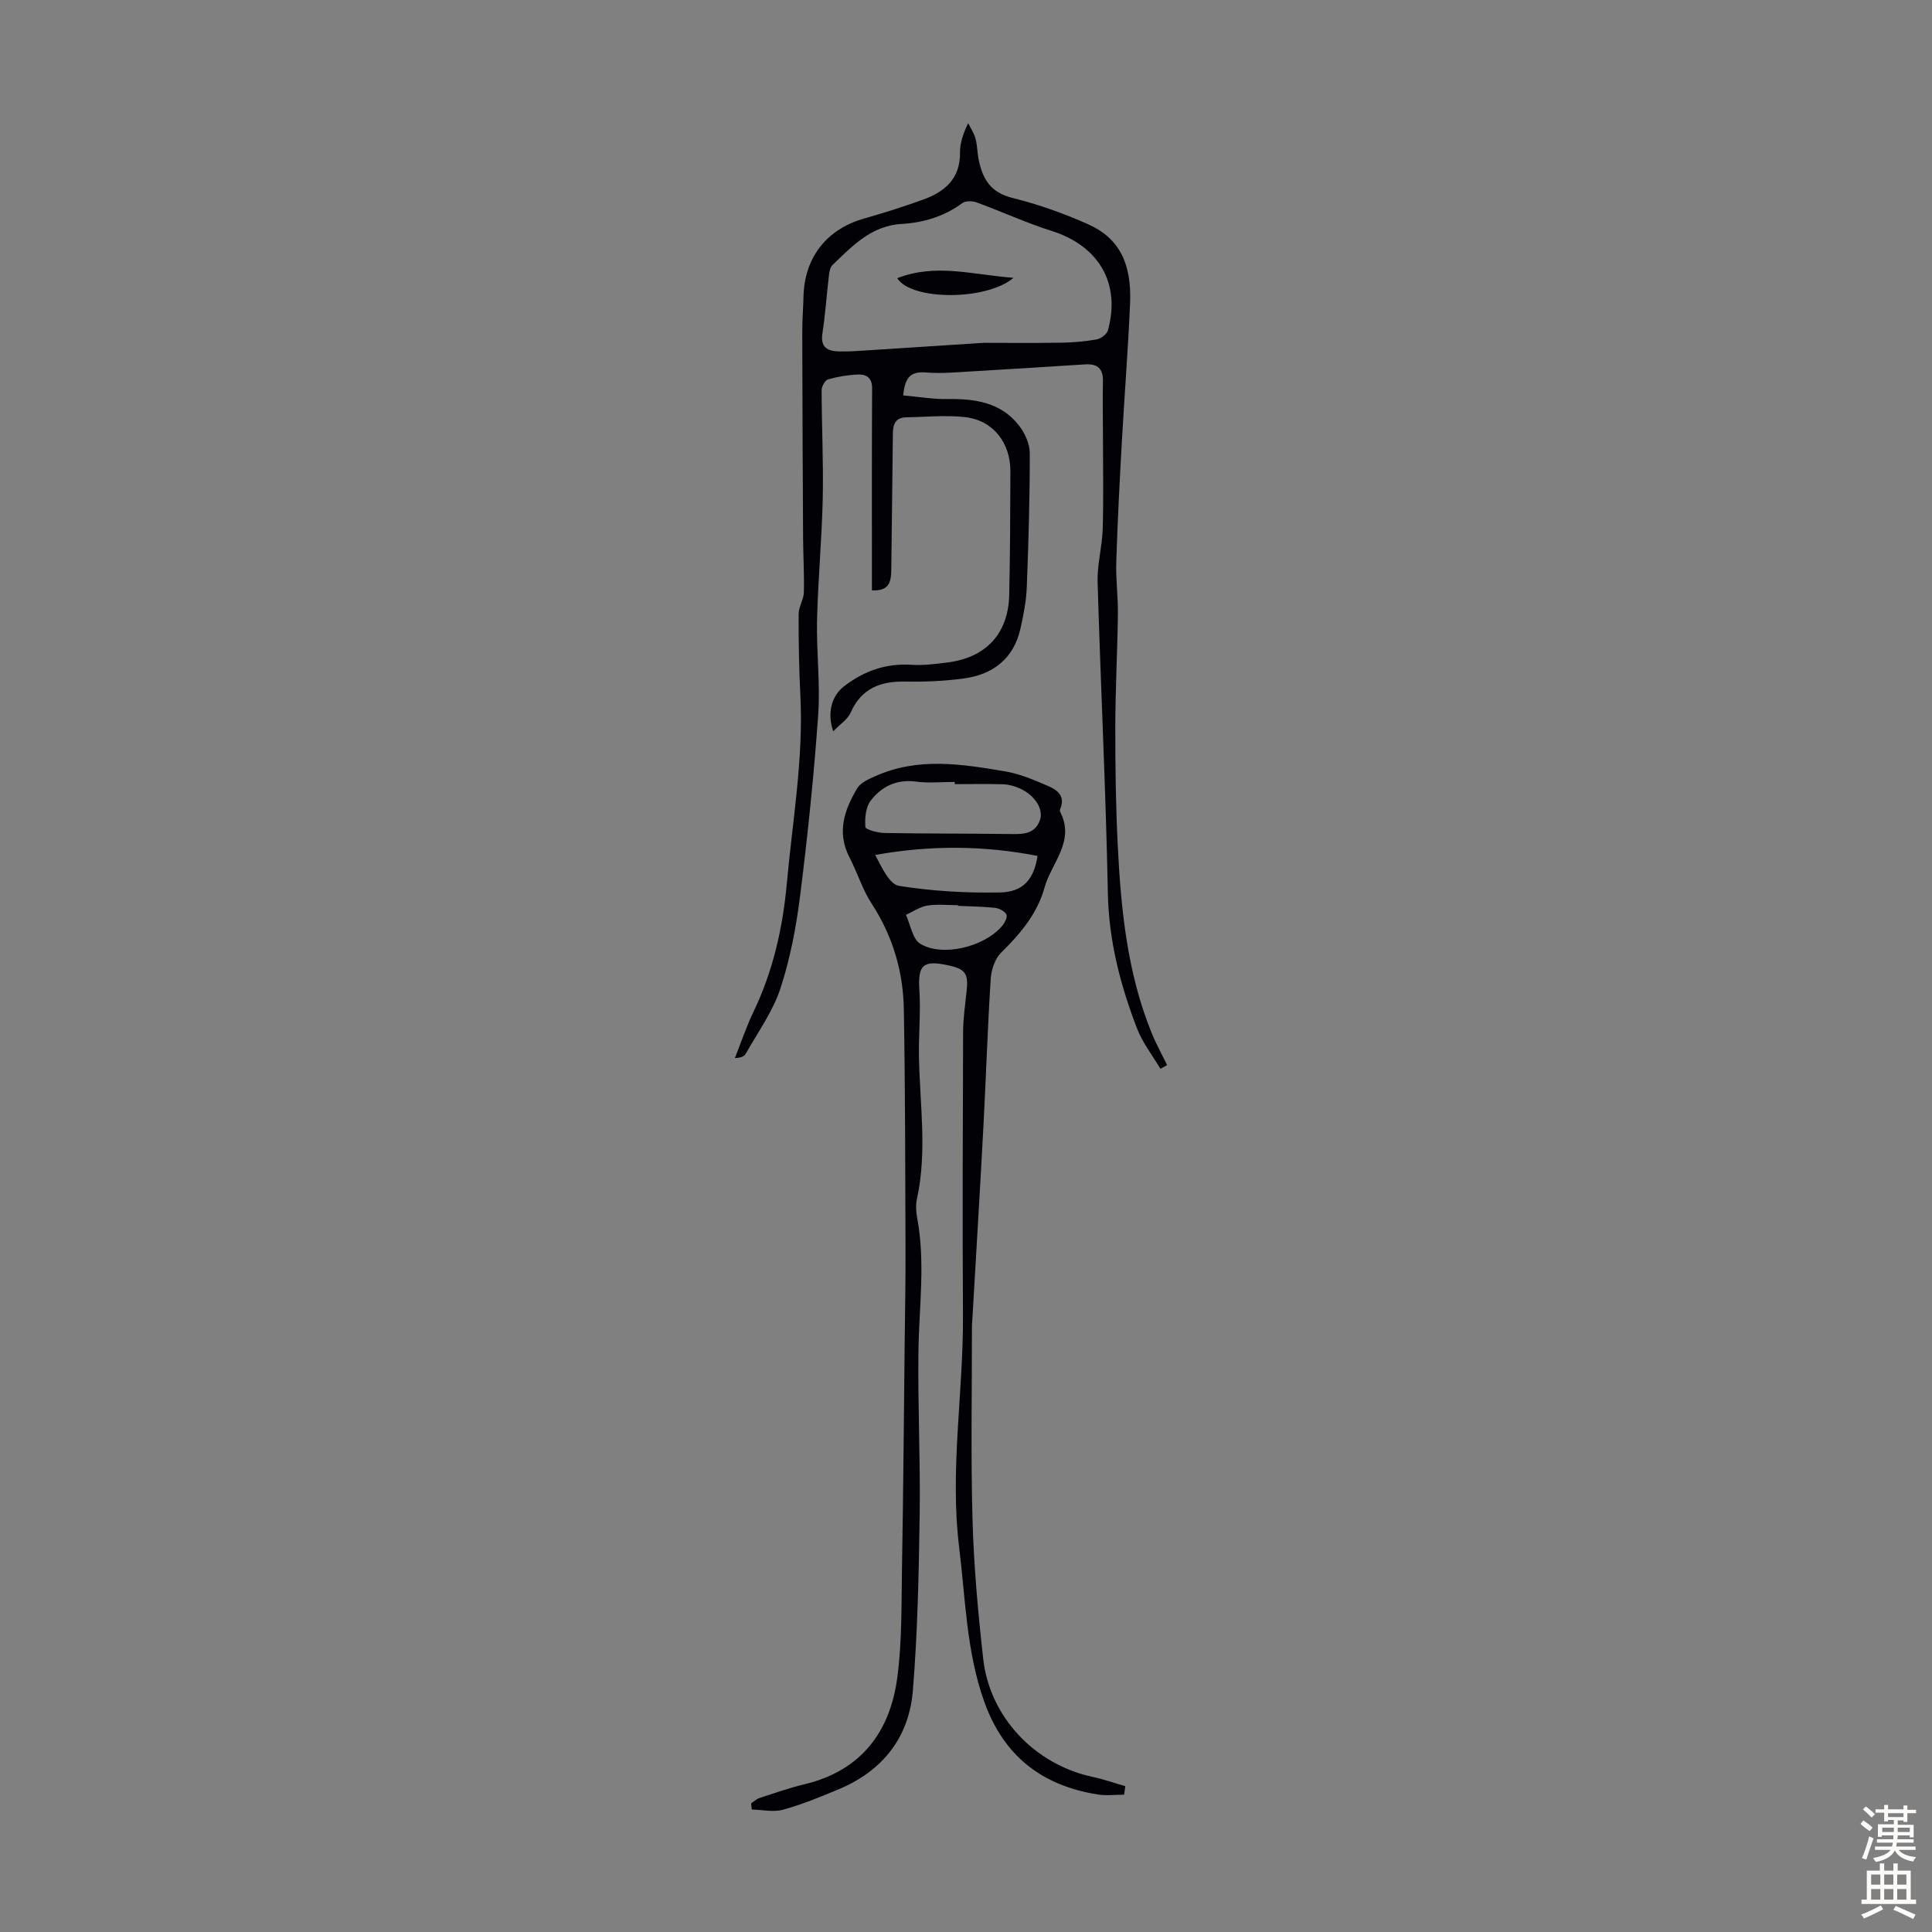 <svg enable-background="new 0 0 400 400" viewBox="0 0 400 400" xmlns="http://www.w3.org/2000/svg"><rect x="0" y="0" width="400" height="400" fill="#808080" stroke="none"/><g fill="#010106"><path d="m186.99 81.86c3.13.28 6.16.81 9.19.76 5.7-.09 11.06.69 14.79 5.48 1.21 1.56 2.23 3.77 2.23 5.69.02 9.27-.26 18.55-.62 27.82-.11 2.88-.68 5.77-1.32 8.59-1.42 6.22-5.72 9.47-11.78 10.28-3.97.53-8.03.71-12.04.63-5.16-.1-9.09 1.4-11.33 6.44-.62 1.4-2.19 2.39-3.6 3.86-1.36-3.99-.21-7.42 2.22-9.3 4.15-3.21 8.7-4.81 14-4.47 2.43.16 4.92-.17 7.35-.47 8.08-1 12.7-5.98 12.87-14.05.18-8.5.22-17 .24-25.5.01-6.08-3.65-10.66-9.51-11.28-3.97-.42-8.03 0-12.04.06-2.19.03-2.77 1.39-2.78 3.32-.09 9.39-.23 18.78-.33 28.18-.03 2.4-.3 4.53-4.01 4.33 0-1.38 0-2.68 0-3.97 0-12.63-.03-25.27.04-37.9.01-2.13-1.17-2.88-2.86-2.82-2.1.08-4.23.43-6.25 1-.62.18-1.34 1.45-1.34 2.21.01 7.48.39 14.96.23 22.44-.18 8.39-.98 16.76-1.18 25.15-.15 6.58.7 13.21.23 19.76-.88 12.47-2.17 24.92-3.73 37.32-.82 6.5-2.05 13.05-4.09 19.25-1.58 4.79-4.69 9.07-7.2 13.54-.31.55-1.13.82-2.22.85 1.26-3.17 2.34-6.42 3.81-9.49 4.08-8.47 6.1-17.39 6.95-26.74 1.17-12.91 3.45-25.72 2.8-38.77-.29-5.65-.38-11.31-.36-16.96 0-1.47 1.04-2.94 1.08-4.42.1-3.79-.14-7.58-.16-11.37-.08-14.21-.14-28.41-.17-42.62-.01-2.46.2-4.92.26-7.38.21-8.06 4.85-13.9 12.59-16.08 4.08-1.15 8.13-2.45 12.12-3.88 4.51-1.62 7.74-4.32 7.69-9.73-.02-1.95.62-3.91 1.69-6.12.52 1.06 1.22 2.08 1.52 3.2.39 1.5.37 3.11.71 4.64.83 3.81 2.51 6.54 6.86 7.62 5.39 1.33 10.7 3.22 15.77 5.48 6.43 2.87 9.01 8.13 8.66 16.34-.41 9.6-1.18 19.19-1.71 28.79-.46 8.27-.89 16.53-1.15 24.81-.11 3.57.38 7.15.34 10.72-.1 7.8-.53 15.6-.54 23.4-.01 8.26.1 16.53.52 24.77.66 13.16 1.98 26.25 7.02 38.63.92 2.26 2.12 4.42 3.19 6.62-.46.25-.93.51-1.39.76-1.64-2.77-3.7-5.38-4.84-8.35-3.46-8.99-5.85-18.18-6.04-28.01-.42-21.48-1.5-42.94-2.12-64.41-.11-3.64.94-7.31 1.05-10.97.19-6.13.06-12.27.06-18.41 0-4.08-.1-8.15-.01-12.22.06-2.64-1.18-3.63-3.66-3.47-7.68.48-15.35.98-23.03 1.42-3.34.19-6.72.53-10.03.25-3.22-.25-4.27 1.17-4.64 4.75zm16.7-10.88c4.82 0 10.41.06 15.99-.03 2.45-.04 4.92-.24 7.33-.67.9-.16 2.14-1.07 2.37-1.87 2.7-9.77-1.9-17.52-11.65-20.6-5.28-1.67-10.34-4.01-15.55-5.91-.87-.32-2.26-.34-2.94.15-3.75 2.75-8.01 4.05-12.52 4.31-6.32.36-10.23 4.55-14.34 8.48-.49.46-.66 1.38-.75 2.11-.48 4-.74 8.03-1.35 12-.47 2.99 1.03 3.77 3.51 3.81 1.12.02 2.24 0 3.35-.07 8.6-.54 17.19-1.1 26.55-1.71z"/><path d="m232.74 371.57c-1.82 0-3.67.24-5.44-.04-11.56-1.82-19.51-7.96-23.53-19.24-3.7-10.38-3.87-21.24-5.19-31.96-1.96-16.02.88-31.94.79-47.93-.11-19.59-.04-39.17.03-58.76.01-2.79.42-5.57.72-8.35.41-3.77-.22-4.68-3.97-5.47-5.11-1.08-6.13.05-5.8 5.18.29 4.56-.17 9.16-.09 13.74.17 9.81 1.73 19.63-.41 29.43-.28 1.27-.2 2.71.04 4 1.74 9.25.37 18.51.26 27.77-.14 11.18.42 22.37.26 33.55-.18 12.18-.42 24.38-1.41 36.51-.78 9.64-6.2 16.6-15.25 20.4-3.81 1.6-7.66 3.18-11.63 4.28-2 .55-4.3.01-6.47-.04-.05-.43-.1-.85-.14-1.28.58-.37 1.1-.89 1.73-1.1 3.08-1 6.15-2.09 9.3-2.84 11.78-2.82 17.78-10.87 19.26-22.26.97-7.5.82-15.15.95-22.74.27-15.66.39-31.32.56-46.98.07-6.15.19-12.31.17-18.46-.06-16.67-.06-33.35-.35-50.02-.14-7.83-2.29-15.16-6.65-21.85-1.93-2.96-2.99-6.48-4.63-9.66-2.65-5.14-1.02-9.8 1.62-14.23.7-1.18 2.39-1.91 3.77-2.53 8.84-3.97 17.96-2.5 26.99-.96 3.03.52 5.98 1.8 8.83 3.03 1.87.8 3.55 2.11 2.46 4.68-.08.19-.11.49-.02.66 3.15 6.08-1.82 10.54-3.24 15.66-1.49 5.4-5.02 9.57-8.99 13.48-1.28 1.26-2.03 3.53-2.15 5.39-.65 10.15-.97 20.33-1.51 30.49-.71 13.37-1.53 26.74-2.3 40.11-.03.45-.08.89-.08 1.34.01 13.37-.25 26.74.12 40.1.27 9.6 1.14 19.21 2.21 28.76 1.35 12.1 10.71 21.89 22.63 24.45 2.3.49 4.53 1.28 6.79 1.93-.08.58-.16 1.17-.24 1.76zm-35.07-209.22c0-.15 0-.31 0-.46-2.68 0-5.4.28-8.04-.07-4.02-.53-7.14 1.03-9.38 3.97-1.03 1.36-1.22 3.63-1.08 5.44.04.52 2.52 1.2 3.89 1.23 8.59.15 17.19.1 25.78.21 2.65.04 5.34.21 6.45-2.82.84-2.29-1.01-5.17-4.05-6.57-1.09-.5-2.33-.86-3.52-.9-3.35-.11-6.7-.03-10.05-.03zm17.14 14.86c-11.06-2.16-22.1-2.26-33.61-.2 1.4 2.61 2.92 6.07 4.95 6.4 6.87 1.1 13.93 1.5 20.91 1.36 4.81-.09 7.03-2.77 7.75-7.56zm-16.47 10.34c0-.05 0-.09 0-.14-2.12 0-4.28-.25-6.35.08-1.54.25-2.96 1.26-4.43 1.92.95 2.05 1.36 5 2.96 5.98 4.57 2.78 13.11.68 16.83-3.53.59-.66 1.27-1.87 1.03-2.47-.28-.7-1.49-1.33-2.37-1.43-2.53-.28-5.11-.29-7.67-.41z"/><path d="m209.84 57.52c-5.67 4.79-21.2 4.7-24.07.08 7.97-3.13 15.62-.71 24.07-.08z"/></g><path d="m385.2 377.6.6-.7c.6.4 1.3.9 1.9 1.5l-.6.7c-.8-.5-1.4-1-1.9-1.5zm.3 7.1c.6-1.4 1.1-2.9 1.5-4.5.3.1.6.3.9.4-.5 1.4-1 2.9-1.5 4.4zm.2-10.1.6-.6c.7.5 1.3 1.1 1.9 1.6l-.7.7c-.6-.6-1.2-1.2-1.8-1.7zm8.4-.8h.8v.9h1.8v.7h-1.8v1.8h-.8v-.3h-1.2v.9h3.3v2.6h-.8v-.4h-2.5c0 .3 0 .6-.1.8h3.4v.7h-3.5c0 .3-.1.6-.1.8h4v.7h-3.5c.7.9 1.9 1.3 3.6 1.5-.2.2-.4.5-.6.9-1.9-.3-3.2-1.1-3.8-2.3-.5 1.1-1.8 2-3.9 2.4-.2-.3-.4-.5-.6-.8 1.9-.4 3.1-.9 3.6-1.7h-3.2v-.7h3.5c.1-.2.1-.5.2-.8h-3.3v-.7h3.4c0-.2 0-.5 0-.8h-2.4v.3h-.8v-2.6h3.3v-.9h-1.2v.3h-.8v-1.8h-1.8v-.7h1.8v-.9h.8v.9h3.2zm-4.4 5.5h2.4c0-.3 0-.6 0-.9h-2.4zm1.2-3.1h3.2v-.8h-3.2zm4.4 2.2h-2.4v.9h2.5v-.9z" fill="#fcfbfa"/><path d="m389.2 385.8h.9v1.5h1.9v-1.5h.9v1.5h2.7v6h1.1v.9h-11.3v-.9h1.1v-6h2.7zm.2 8.7.5.8c-1.2.6-2.5 1.3-4 1.9-.2-.3-.3-.6-.6-.8 1.6-.6 3-1.3 4.1-1.9zm-2-4.3h1.9v-2.1h-1.9zm0 3.1h1.9v-2.2h-1.9zm2.7-3.1h1.9v-2.1h-1.9zm0 3.1h1.9v-2.2h-1.9zm2.4 1.3c1.4.6 2.7 1.2 4.1 1.8l-.5.9c-1.5-.7-2.8-1.4-4.1-1.9zm2.2-6.5h-1.9v2.1h1.9zm-1.9 5.2h1.9v-2.2h-1.9z" fill="#fcfbfa"/></svg>